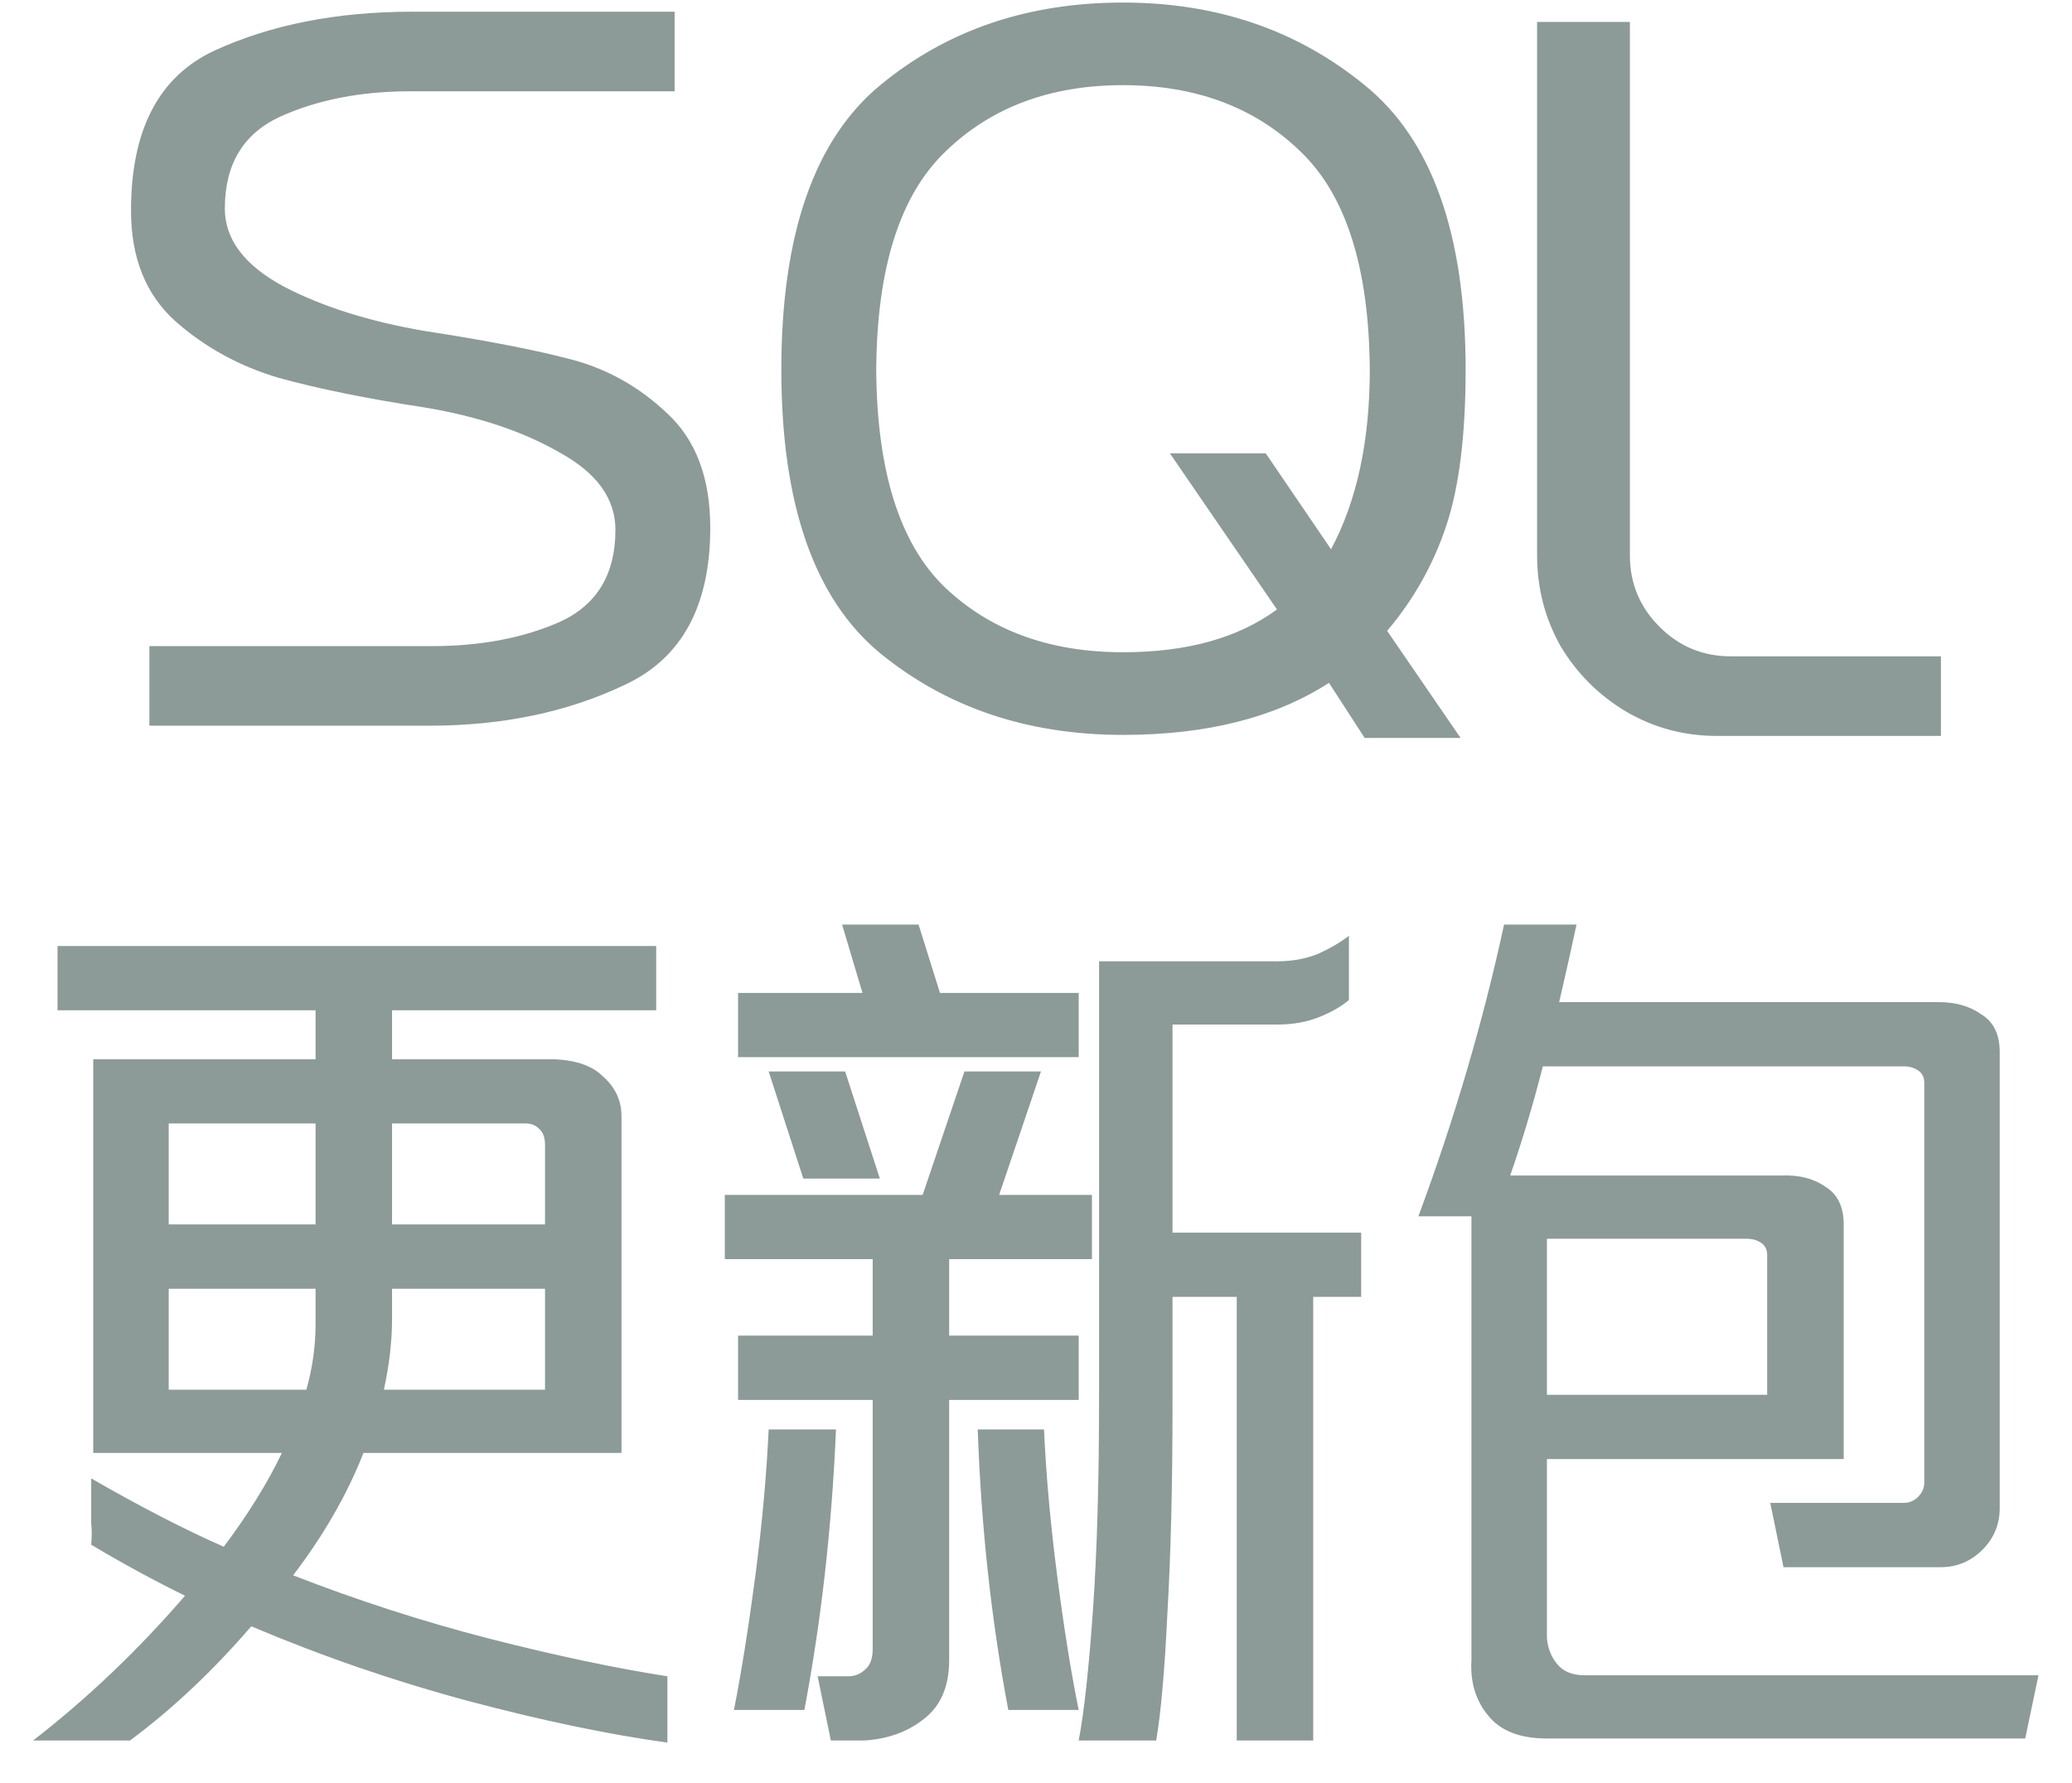 <svg width="43" height="37" viewBox="0 0 43 37" fill="none" xmlns="http://www.w3.org/2000/svg">
<path d="M8.814 8.455C7.615 8.272 6.606 8.067 5.788 7.841C4.97 7.601 4.25 7.206 3.629 6.656C3.023 6.106 2.719 5.344 2.719 4.37C2.719 2.691 3.298 1.584 4.455 1.048C5.626 0.511 6.994 0.243 8.561 0.243H14V1.894H8.518C7.488 1.894 6.585 2.071 5.809 2.423C5.047 2.776 4.666 3.411 4.666 4.328C4.666 4.963 5.068 5.499 5.873 5.937C6.677 6.36 7.658 6.67 8.814 6.868C10.098 7.065 11.114 7.263 11.862 7.46C12.61 7.658 13.273 8.032 13.851 8.582C14.444 9.132 14.74 9.922 14.74 10.952C14.74 12.575 14.148 13.661 12.963 14.212C11.777 14.776 10.43 15.058 8.92 15.058H3.1V13.407H8.963C9.979 13.407 10.867 13.238 11.629 12.899C12.391 12.547 12.772 11.912 12.772 10.995C12.772 10.346 12.384 9.81 11.608 9.386C10.846 8.949 9.915 8.638 8.814 8.455ZM23.305 1.767C21.796 1.767 20.568 2.226 19.623 3.143C18.677 4.046 18.198 5.556 18.184 7.672C18.198 9.774 18.67 11.277 19.602 12.18C20.547 13.083 21.782 13.534 23.305 13.534C24.632 13.534 25.697 13.238 26.501 12.646L24.279 9.407H26.268L27.623 11.397C28.159 10.395 28.427 9.153 28.427 7.672C28.413 5.556 27.933 4.046 26.988 3.143C26.043 2.226 24.815 1.767 23.305 1.767ZM23.305 15.249C21.33 15.249 19.651 14.684 18.268 13.556C16.9 12.427 16.215 10.466 16.215 7.672C16.215 4.864 16.9 2.896 18.268 1.767C19.651 0.624 21.33 0.053 23.305 0.053C25.252 0.053 26.924 0.624 28.321 1.767C29.718 2.896 30.416 4.864 30.416 7.672C30.416 9.026 30.282 10.106 30.014 10.91C29.746 11.714 29.337 12.441 28.787 13.09L30.311 15.312H28.321L27.58 14.169C26.466 14.889 25.041 15.249 23.305 15.249ZM35.624 15.27C34.947 15.27 34.319 15.101 33.74 14.762C33.176 14.423 32.724 13.972 32.386 13.407C32.061 12.829 31.899 12.201 31.899 11.524V0.455H33.825V11.524C33.825 12.102 34.029 12.596 34.439 13.005C34.848 13.415 35.342 13.619 35.92 13.619H40.28V15.27H35.624ZM8.136 21.979H11.395C11.903 21.979 12.277 22.099 12.517 22.339C12.771 22.564 12.898 22.84 12.898 23.164V30.148H7.543C7.205 31.009 6.718 31.855 6.083 32.688C7.424 33.21 8.778 33.647 10.147 34C11.529 34.353 12.764 34.614 13.85 34.783V36.159C12.623 35.989 11.24 35.7 9.702 35.291C8.178 34.882 6.683 34.367 5.215 33.746C4.411 34.677 3.572 35.467 2.697 36.116H0.686C1.815 35.242 2.866 34.24 3.84 33.111C3.205 32.801 2.556 32.448 1.893 32.053C1.907 31.884 1.907 31.735 1.893 31.608C1.893 31.467 1.893 31.347 1.893 31.249V30.677C2.923 31.27 3.84 31.742 4.644 32.095C5.152 31.418 5.554 30.769 5.85 30.148H1.935V21.979H6.549V20.963H1.194V19.63H13.618V20.963H8.136V21.979ZM3.501 23.312V25.407H6.549V23.312H3.501ZM6.358 28.836C6.485 28.384 6.549 27.933 6.549 27.482V26.741H3.501V28.836H6.358ZM11.311 26.741H8.136V27.376C8.136 27.827 8.08 28.314 7.967 28.836H11.311V26.741ZM8.136 25.407H11.311V23.757C11.311 23.601 11.268 23.488 11.184 23.418C11.113 23.347 11.021 23.312 10.909 23.312H8.136V25.407ZM24.333 25.577H28.248V26.91H27.253V36.116H25.666V26.91H24.333V29.153C24.333 30.832 24.297 32.272 24.227 33.471C24.171 34.656 24.093 35.538 23.994 36.116H22.386C22.499 35.524 22.597 34.621 22.682 33.407C22.767 32.194 22.809 30.72 22.809 28.984V19.947H23.232H26.513C26.809 19.947 27.084 19.898 27.338 19.799C27.592 19.686 27.811 19.559 27.994 19.418V20.751C27.825 20.892 27.613 21.012 27.359 21.111C27.105 21.21 26.823 21.259 26.513 21.259H24.333V25.577ZM17.349 29.661C17.264 31.679 17.045 33.619 16.693 35.481H15.232C15.387 34.691 15.536 33.76 15.677 32.688C15.818 31.601 15.909 30.593 15.952 29.661H17.349ZM21.666 29.661C21.709 30.607 21.8 31.623 21.941 32.709C22.082 33.795 22.23 34.72 22.386 35.481H20.925C20.573 33.619 20.361 31.679 20.291 29.661H21.666ZM15.317 20.603H17.899L17.476 19.185H19.063L19.507 20.603H22.386V21.936H15.317V20.603ZM19.698 34.444C19.698 34.995 19.521 35.404 19.169 35.672C18.83 35.94 18.414 36.088 17.92 36.116H17.243L16.968 34.783H17.603C17.744 34.783 17.864 34.734 17.962 34.635C18.061 34.55 18.111 34.409 18.111 34.212V29.048H15.317V27.714H18.111V26.127H15.042V24.794H19.148L20.015 22.233H21.603L20.735 24.794H22.661V26.127H19.698V27.714H22.386V29.048H19.698V34.444ZM15.952 22.233H17.539L18.259 24.455H16.671L15.952 22.233ZM32.103 33.979C32.117 34.191 32.188 34.374 32.315 34.529C32.442 34.684 32.632 34.762 32.886 34.762H42.304L42.029 36.074H32.103C31.539 36.074 31.13 35.912 30.875 35.587C30.622 35.277 30.509 34.896 30.537 34.444V25.238H29.436C30.184 23.221 30.777 21.203 31.214 19.185H32.717C32.618 19.651 32.498 20.187 32.357 20.794H40.23C40.583 20.794 40.879 20.878 41.119 21.048C41.373 21.203 41.5 21.464 41.5 21.831V31.291C41.5 31.63 41.38 31.919 41.14 32.159C40.9 32.399 40.611 32.519 40.272 32.519H37.013L36.738 31.185H39.51C39.623 31.185 39.722 31.143 39.807 31.058C39.891 30.974 39.934 30.875 39.934 30.762V22.466C39.934 22.353 39.891 22.268 39.807 22.212C39.722 22.155 39.623 22.127 39.51 22.127H32.018C31.821 22.903 31.595 23.658 31.341 24.392H32.103H36.971C37.338 24.377 37.641 24.455 37.881 24.624C38.135 24.779 38.262 25.041 38.262 25.407V30.275H37.479H36.674H32.103V33.979ZM32.103 25.704V28.942H36.674V26.042C36.674 25.93 36.632 25.845 36.547 25.788C36.463 25.732 36.364 25.704 36.251 25.704H32.103Z" fill="#8C9A98"/>
</svg>
